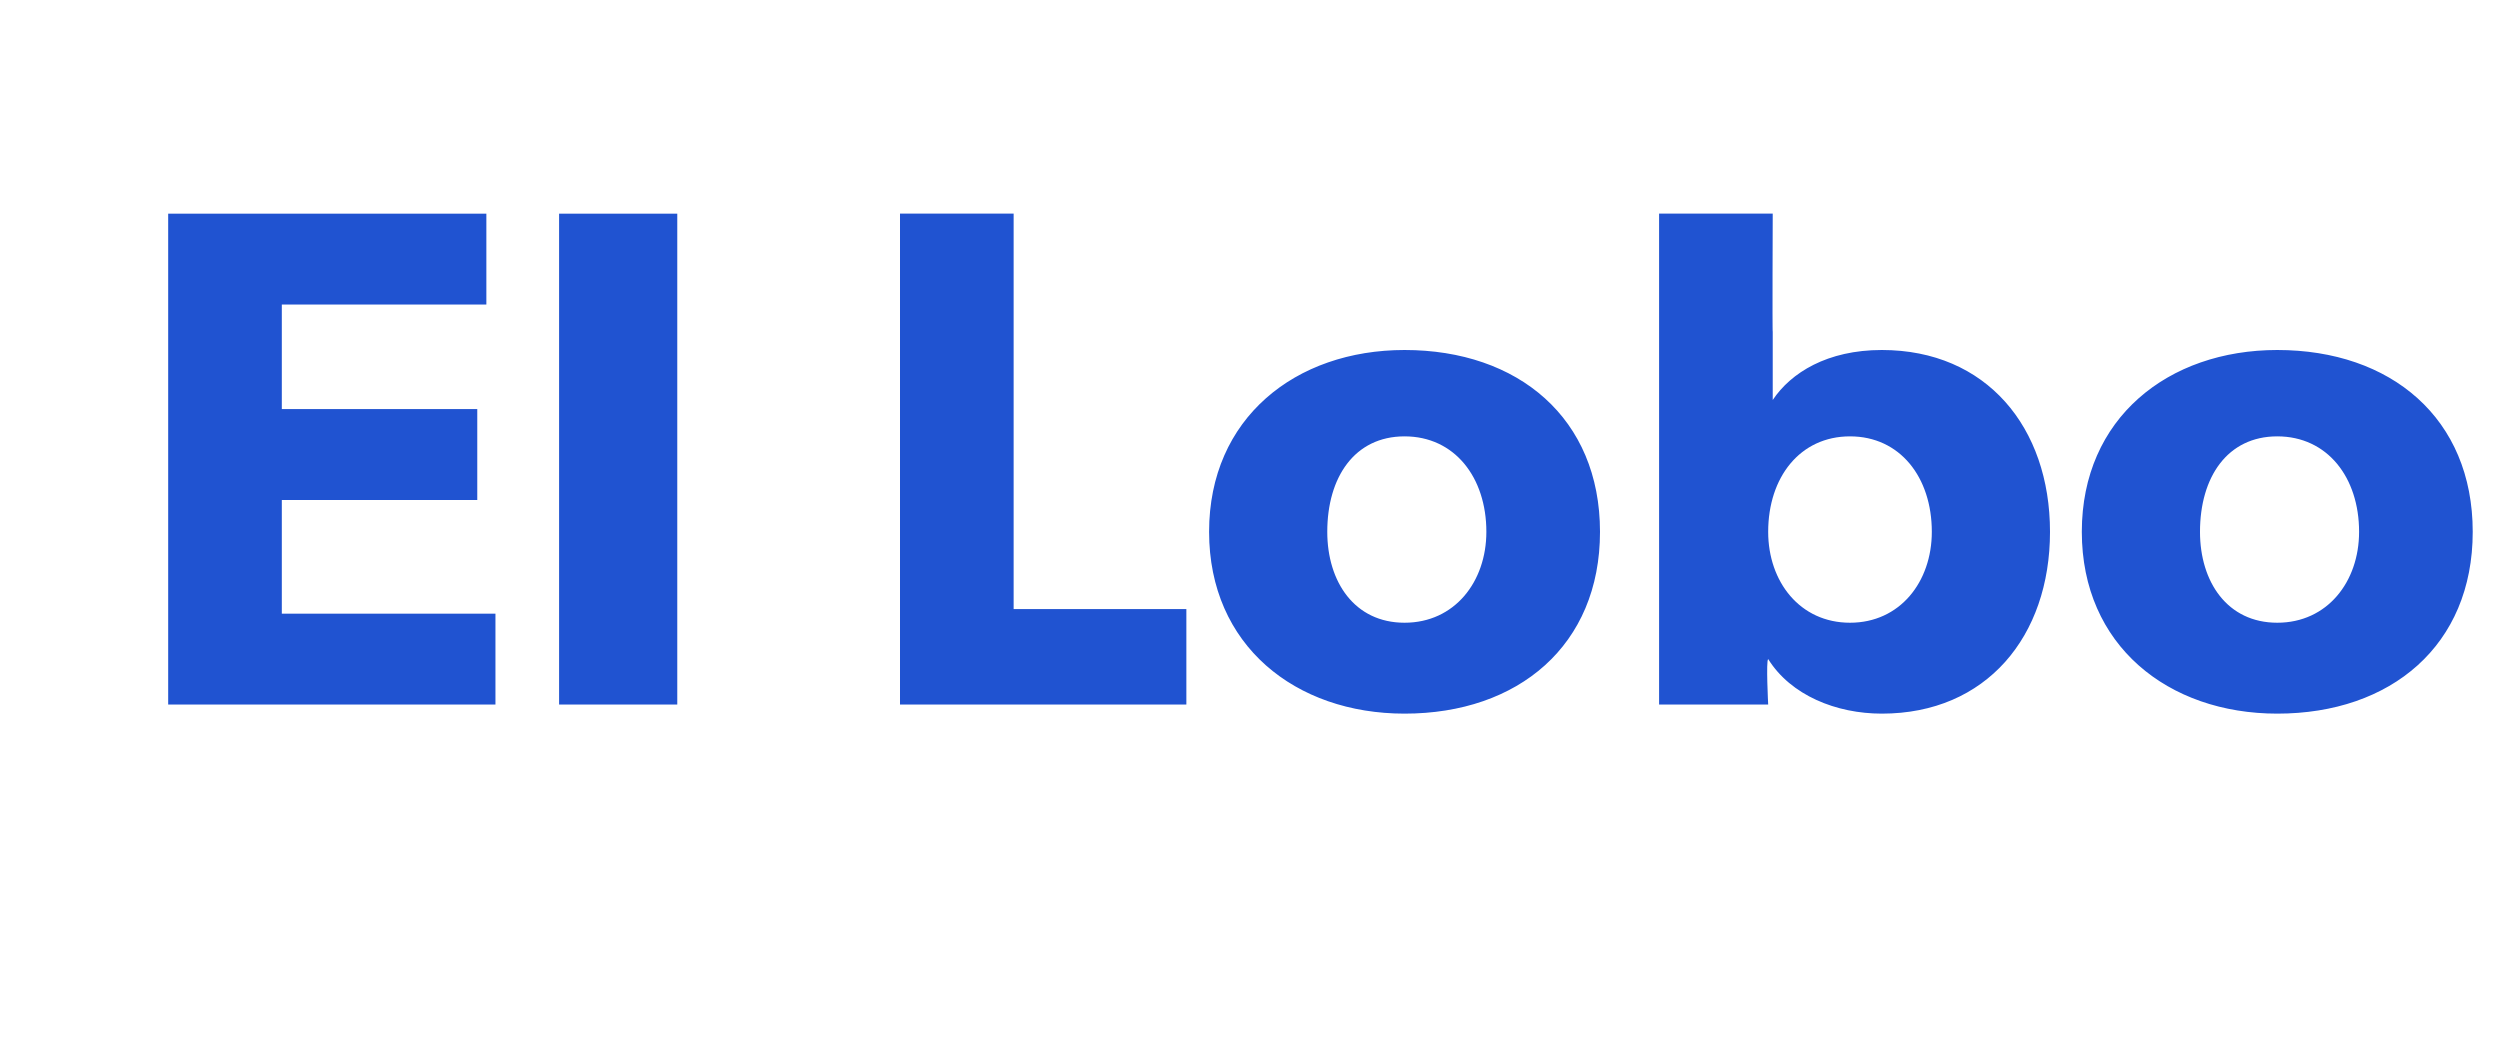 <?xml version="1.0" standalone="no"?><!DOCTYPE svg PUBLIC "-//W3C//DTD SVG 1.1//EN" "http://www.w3.org/Graphics/SVG/1.1/DTD/svg11.dtd"><svg xmlns="http://www.w3.org/2000/svg" version="1.1" width="55px" height="23.4px" viewBox="0 -3 55 23.4" style="top:-3px"><desc>El Lobo</desc><defs/><g id="Polygon43236"><path d="m10.7 1.7l0 2l-4.5 0l0 2.3l4.3 0l0 2l-4.3 0l0 2.5l4.7 0l0 2l-7.2 0l0-10.8l7 0zm4.2 0l0 10.8l-2.6 0l0-10.8l2.6 0zm7.4 0l0 8.7l3.8 0l0 2.1l-6.3 0l0-10.8l2.5 0zm8.6 3c2.5 0 4.3 1.5 4.3 4c0 2.5-1.8 4-4.3 4c-2.4 0-4.3-1.5-4.3-4c0-2.5 1.9-4 4.3-4zm1.8 4c0-1.2-.7-2.1-1.8-2.1c-1.1 0-1.7.9-1.7 2.1c0 1.1.6 2 1.7 2c1.1 0 1.8-.9 1.8-2zm6.3-7c0 0-.01 2.63 0 2.6c0 .5 0 1.2 0 1.5c.4-.6 1.2-1.1 2.4-1.1c2.3 0 3.7 1.7 3.7 4c0 2.3-1.4 4-3.7 4c-1 0-2-.4-2.5-1.2c-.05.03 0 1 0 1l-2.4 0l0-10.8l2.5 0zm3.5 7c0-1.2-.7-2.1-1.8-2.1c-1.1 0-1.8.9-1.8 2.1c0 1.1.7 2 1.8 2c1.1 0 1.8-.9 1.8-2zm7.6-4c2.5 0 4.3 1.5 4.3 4c0 2.5-1.8 4-4.3 4c-2.4 0-4.3-1.5-4.3-4c0-2.5 1.9-4 4.3-4zm1.8 4c0-1.2-.7-2.1-1.8-2.1c-1.1 0-1.7.9-1.7 2.1c0 1.1.6 2 1.7 2c1.1 0 1.8-.9 1.8-2z" stroke="none" fill="#2053d1"/></g></svg>